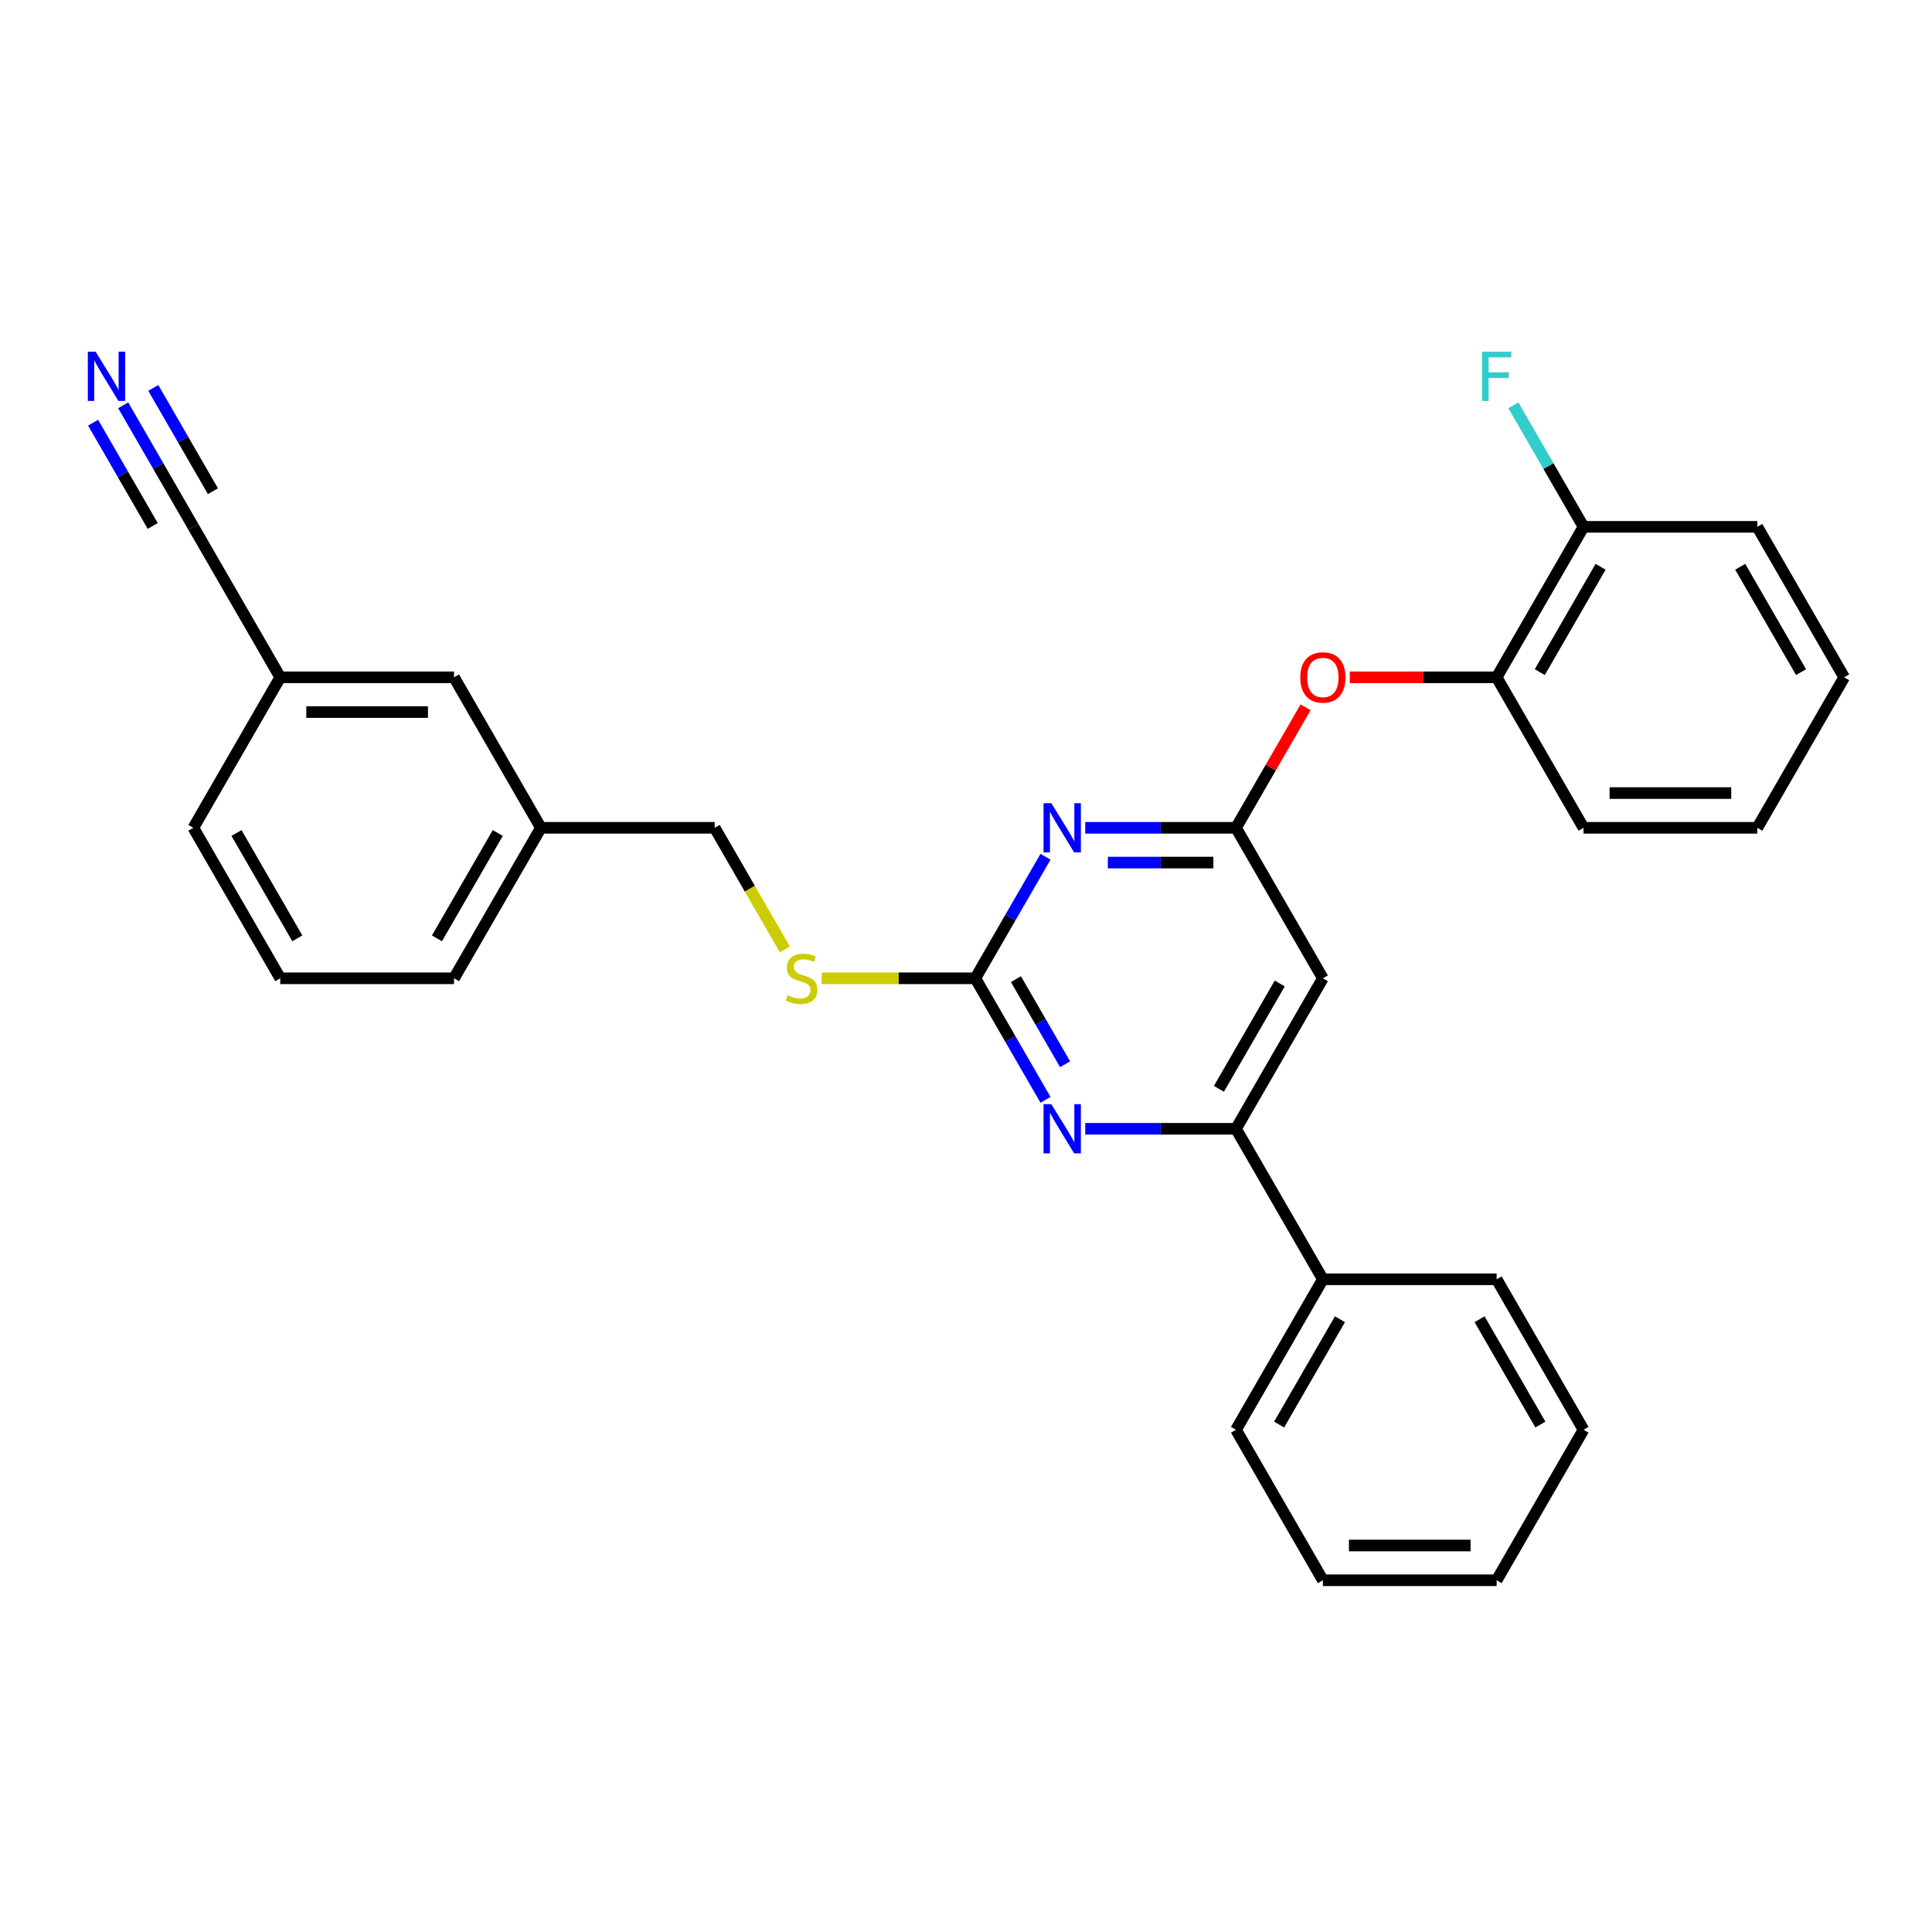 <?xml version='1.0' encoding='iso-8859-1'?>
<svg version='1.1' baseProfile='full'
              xmlns='http://www.w3.org/2000/svg'
                      xmlns:rdkit='http://www.rdkit.org/xml'
                      xmlns:xlink='http://www.w3.org/1999/xlink'
                  xml:space='preserve'
width='1000px' height='1000px' viewBox='0 0 1000 1000'>
<!-- END OF HEADER -->
<rect style='opacity:1.0;fill:#FFFFFF;stroke:none' width='1000' height='1000' x='0' y='0'> </rect>
<path class='bond-0' d='M 684.716,506.368 L 639.745,584.261' style='fill:none;fill-rule:evenodd;stroke:#000000;stroke-width:6px;stroke-linecap:butt;stroke-linejoin:miter;stroke-opacity:1' />
<path class='bond-0' d='M 662.392,509.058 L 630.912,563.583' style='fill:none;fill-rule:evenodd;stroke:#000000;stroke-width:6px;stroke-linecap:butt;stroke-linejoin:miter;stroke-opacity:1' />
<path class='bond-1' d='M 684.716,506.368 L 639.745,428.475' style='fill:none;fill-rule:evenodd;stroke:#000000;stroke-width:6px;stroke-linecap:butt;stroke-linejoin:miter;stroke-opacity:1' />
<path class='bond-2' d='M 639.745,584.261 L 684.716,662.154' style='fill:none;fill-rule:evenodd;stroke:#000000;stroke-width:6px;stroke-linecap:butt;stroke-linejoin:miter;stroke-opacity:1' />
<path class='bond-3' d='M 639.745,584.261 L 600.727,584.261' style='fill:none;fill-rule:evenodd;stroke:#000000;stroke-width:6px;stroke-linecap:butt;stroke-linejoin:miter;stroke-opacity:1' />
<path class='bond-3' d='M 600.727,584.261 L 561.71,584.261' style='fill:none;fill-rule:evenodd;stroke:#0000FF;stroke-width:6px;stroke-linecap:butt;stroke-linejoin:miter;stroke-opacity:1' />
<path class='bond-4' d='M 541.15,569.276 L 522.99,537.822' style='fill:none;fill-rule:evenodd;stroke:#0000FF;stroke-width:6px;stroke-linecap:butt;stroke-linejoin:miter;stroke-opacity:1' />
<path class='bond-4' d='M 522.99,537.822 L 504.83,506.368' style='fill:none;fill-rule:evenodd;stroke:#000000;stroke-width:6px;stroke-linecap:butt;stroke-linejoin:miter;stroke-opacity:1' />
<path class='bond-4' d='M 551.281,550.846 L 538.569,528.828' style='fill:none;fill-rule:evenodd;stroke:#0000FF;stroke-width:6px;stroke-linecap:butt;stroke-linejoin:miter;stroke-opacity:1' />
<path class='bond-4' d='M 538.569,528.828 L 525.857,506.81' style='fill:none;fill-rule:evenodd;stroke:#000000;stroke-width:6px;stroke-linecap:butt;stroke-linejoin:miter;stroke-opacity:1' />
<path class='bond-5' d='M 504.83,506.368 L 522.99,474.914' style='fill:none;fill-rule:evenodd;stroke:#000000;stroke-width:6px;stroke-linecap:butt;stroke-linejoin:miter;stroke-opacity:1' />
<path class='bond-5' d='M 522.99,474.914 L 541.15,443.459' style='fill:none;fill-rule:evenodd;stroke:#0000FF;stroke-width:6px;stroke-linecap:butt;stroke-linejoin:miter;stroke-opacity:1' />
<path class='bond-6' d='M 504.83,506.368 L 465.066,506.368' style='fill:none;fill-rule:evenodd;stroke:#000000;stroke-width:6px;stroke-linecap:butt;stroke-linejoin:miter;stroke-opacity:1' />
<path class='bond-6' d='M 465.066,506.368 L 425.302,506.368' style='fill:none;fill-rule:evenodd;stroke:#CCCC00;stroke-width:6px;stroke-linecap:butt;stroke-linejoin:miter;stroke-opacity:1' />
<path class='bond-7' d='M 561.71,428.475 L 600.727,428.475' style='fill:none;fill-rule:evenodd;stroke:#0000FF;stroke-width:6px;stroke-linecap:butt;stroke-linejoin:miter;stroke-opacity:1' />
<path class='bond-7' d='M 600.727,428.475 L 639.745,428.475' style='fill:none;fill-rule:evenodd;stroke:#000000;stroke-width:6px;stroke-linecap:butt;stroke-linejoin:miter;stroke-opacity:1' />
<path class='bond-7' d='M 573.415,446.464 L 600.727,446.464' style='fill:none;fill-rule:evenodd;stroke:#0000FF;stroke-width:6px;stroke-linecap:butt;stroke-linejoin:miter;stroke-opacity:1' />
<path class='bond-7' d='M 600.727,446.464 L 628.039,446.464' style='fill:none;fill-rule:evenodd;stroke:#000000;stroke-width:6px;stroke-linecap:butt;stroke-linejoin:miter;stroke-opacity:1' />
<path class='bond-8' d='M 639.745,428.475 L 657.749,397.291' style='fill:none;fill-rule:evenodd;stroke:#000000;stroke-width:6px;stroke-linecap:butt;stroke-linejoin:miter;stroke-opacity:1' />
<path class='bond-8' d='M 657.749,397.291 L 675.753,366.106' style='fill:none;fill-rule:evenodd;stroke:#FF0000;stroke-width:6px;stroke-linecap:butt;stroke-linejoin:miter;stroke-opacity:1' />
<path class='bond-9' d='M 698.657,350.582 L 736.658,350.582' style='fill:none;fill-rule:evenodd;stroke:#FF0000;stroke-width:6px;stroke-linecap:butt;stroke-linejoin:miter;stroke-opacity:1' />
<path class='bond-9' d='M 736.658,350.582 L 774.659,350.582' style='fill:none;fill-rule:evenodd;stroke:#000000;stroke-width:6px;stroke-linecap:butt;stroke-linejoin:miter;stroke-opacity:1' />
<path class='bond-10' d='M 909.574,272.689 L 954.545,350.582' style='fill:none;fill-rule:evenodd;stroke:#000000;stroke-width:6px;stroke-linecap:butt;stroke-linejoin:miter;stroke-opacity:1' />
<path class='bond-10' d='M 900.741,293.367 L 932.221,347.892' style='fill:none;fill-rule:evenodd;stroke:#000000;stroke-width:6px;stroke-linecap:butt;stroke-linejoin:miter;stroke-opacity:1' />
<path class='bond-11' d='M 909.574,272.689 L 819.631,272.689' style='fill:none;fill-rule:evenodd;stroke:#000000;stroke-width:6px;stroke-linecap:butt;stroke-linejoin:miter;stroke-opacity:1' />
<path class='bond-12' d='M 406.256,491.419 L 388.086,459.947' style='fill:none;fill-rule:evenodd;stroke:#CCCC00;stroke-width:6px;stroke-linecap:butt;stroke-linejoin:miter;stroke-opacity:1' />
<path class='bond-12' d='M 388.086,459.947 L 369.915,428.475' style='fill:none;fill-rule:evenodd;stroke:#000000;stroke-width:6px;stroke-linecap:butt;stroke-linejoin:miter;stroke-opacity:1' />
<path class='bond-13' d='M 369.915,428.475 L 279.972,428.475' style='fill:none;fill-rule:evenodd;stroke:#000000;stroke-width:6px;stroke-linecap:butt;stroke-linejoin:miter;stroke-opacity:1' />
<path class='bond-14' d='M 954.545,350.582 L 909.574,428.475' style='fill:none;fill-rule:evenodd;stroke:#000000;stroke-width:6px;stroke-linecap:butt;stroke-linejoin:miter;stroke-opacity:1' />
<path class='bond-15' d='M 909.574,428.475 L 819.631,428.475' style='fill:none;fill-rule:evenodd;stroke:#000000;stroke-width:6px;stroke-linecap:butt;stroke-linejoin:miter;stroke-opacity:1' />
<path class='bond-15' d='M 896.082,410.486 L 833.122,410.486' style='fill:none;fill-rule:evenodd;stroke:#000000;stroke-width:6px;stroke-linecap:butt;stroke-linejoin:miter;stroke-opacity:1' />
<path class='bond-16' d='M 145.058,506.368 L 100.086,428.475' style='fill:none;fill-rule:evenodd;stroke:#000000;stroke-width:6px;stroke-linecap:butt;stroke-linejoin:miter;stroke-opacity:1' />
<path class='bond-16' d='M 153.89,485.69 L 122.41,431.165' style='fill:none;fill-rule:evenodd;stroke:#000000;stroke-width:6px;stroke-linecap:butt;stroke-linejoin:miter;stroke-opacity:1' />
<path class='bond-17' d='M 145.058,506.368 L 235.001,506.368' style='fill:none;fill-rule:evenodd;stroke:#000000;stroke-width:6px;stroke-linecap:butt;stroke-linejoin:miter;stroke-opacity:1' />
<path class='bond-18' d='M 100.086,428.475 L 145.058,350.582' style='fill:none;fill-rule:evenodd;stroke:#000000;stroke-width:6px;stroke-linecap:butt;stroke-linejoin:miter;stroke-opacity:1' />
<path class='bond-19' d='M 684.716,662.154 L 639.745,740.047' style='fill:none;fill-rule:evenodd;stroke:#000000;stroke-width:6px;stroke-linecap:butt;stroke-linejoin:miter;stroke-opacity:1' />
<path class='bond-19' d='M 693.549,682.832 L 662.069,737.357' style='fill:none;fill-rule:evenodd;stroke:#000000;stroke-width:6px;stroke-linecap:butt;stroke-linejoin:miter;stroke-opacity:1' />
<path class='bond-20' d='M 684.716,662.154 L 774.659,662.154' style='fill:none;fill-rule:evenodd;stroke:#000000;stroke-width:6px;stroke-linecap:butt;stroke-linejoin:miter;stroke-opacity:1' />
<path class='bond-21' d='M 639.745,740.047 L 684.716,817.94' style='fill:none;fill-rule:evenodd;stroke:#000000;stroke-width:6px;stroke-linecap:butt;stroke-linejoin:miter;stroke-opacity:1' />
<path class='bond-22' d='M 684.716,817.94 L 774.659,817.94' style='fill:none;fill-rule:evenodd;stroke:#000000;stroke-width:6px;stroke-linecap:butt;stroke-linejoin:miter;stroke-opacity:1' />
<path class='bond-22' d='M 698.208,799.951 L 761.168,799.951' style='fill:none;fill-rule:evenodd;stroke:#000000;stroke-width:6px;stroke-linecap:butt;stroke-linejoin:miter;stroke-opacity:1' />
<path class='bond-23' d='M 774.659,817.94 L 819.631,740.047' style='fill:none;fill-rule:evenodd;stroke:#000000;stroke-width:6px;stroke-linecap:butt;stroke-linejoin:miter;stroke-opacity:1' />
<path class='bond-24' d='M 819.631,740.047 L 774.659,662.154' style='fill:none;fill-rule:evenodd;stroke:#000000;stroke-width:6px;stroke-linecap:butt;stroke-linejoin:miter;stroke-opacity:1' />
<path class='bond-24' d='M 797.306,737.357 L 765.826,682.832' style='fill:none;fill-rule:evenodd;stroke:#000000;stroke-width:6px;stroke-linecap:butt;stroke-linejoin:miter;stroke-opacity:1' />
<path class='bond-25' d='M 235.001,506.368 L 279.972,428.475' style='fill:none;fill-rule:evenodd;stroke:#000000;stroke-width:6px;stroke-linecap:butt;stroke-linejoin:miter;stroke-opacity:1' />
<path class='bond-25' d='M 226.168,485.69 L 257.648,431.165' style='fill:none;fill-rule:evenodd;stroke:#000000;stroke-width:6px;stroke-linecap:butt;stroke-linejoin:miter;stroke-opacity:1' />
<path class='bond-26' d='M 145.058,350.582 L 235.001,350.582' style='fill:none;fill-rule:evenodd;stroke:#000000;stroke-width:6px;stroke-linecap:butt;stroke-linejoin:miter;stroke-opacity:1' />
<path class='bond-26' d='M 158.549,368.571 L 221.509,368.571' style='fill:none;fill-rule:evenodd;stroke:#000000;stroke-width:6px;stroke-linecap:butt;stroke-linejoin:miter;stroke-opacity:1' />
<path class='bond-27' d='M 145.058,350.582 L 100.086,272.689' style='fill:none;fill-rule:evenodd;stroke:#000000;stroke-width:6px;stroke-linecap:butt;stroke-linejoin:miter;stroke-opacity:1' />
<path class='bond-28' d='M 279.972,428.475 L 235.001,350.582' style='fill:none;fill-rule:evenodd;stroke:#000000;stroke-width:6px;stroke-linecap:butt;stroke-linejoin:miter;stroke-opacity:1' />
<path class='bond-29' d='M 100.086,272.689 L 81.926,241.235' style='fill:none;fill-rule:evenodd;stroke:#000000;stroke-width:6px;stroke-linecap:butt;stroke-linejoin:miter;stroke-opacity:1' />
<path class='bond-29' d='M 81.926,241.235 L 63.766,209.78' style='fill:none;fill-rule:evenodd;stroke:#0000FF;stroke-width:6px;stroke-linecap:butt;stroke-linejoin:miter;stroke-opacity:1' />
<path class='bond-29' d='M 110.217,254.258 L 94.781,227.522' style='fill:none;fill-rule:evenodd;stroke:#000000;stroke-width:6px;stroke-linecap:butt;stroke-linejoin:miter;stroke-opacity:1' />
<path class='bond-29' d='M 94.781,227.522 L 79.344,200.786' style='fill:none;fill-rule:evenodd;stroke:#0000FF;stroke-width:6px;stroke-linecap:butt;stroke-linejoin:miter;stroke-opacity:1' />
<path class='bond-29' d='M 79.059,272.247 L 63.623,245.511' style='fill:none;fill-rule:evenodd;stroke:#000000;stroke-width:6px;stroke-linecap:butt;stroke-linejoin:miter;stroke-opacity:1' />
<path class='bond-29' d='M 63.623,245.511 L 48.187,218.775' style='fill:none;fill-rule:evenodd;stroke:#0000FF;stroke-width:6px;stroke-linecap:butt;stroke-linejoin:miter;stroke-opacity:1' />
<path class='bond-30' d='M 819.631,428.475 L 774.659,350.582' style='fill:none;fill-rule:evenodd;stroke:#000000;stroke-width:6px;stroke-linecap:butt;stroke-linejoin:miter;stroke-opacity:1' />
<path class='bond-31' d='M 774.659,350.582 L 819.631,272.689' style='fill:none;fill-rule:evenodd;stroke:#000000;stroke-width:6px;stroke-linecap:butt;stroke-linejoin:miter;stroke-opacity:1' />
<path class='bond-31' d='M 796.984,347.892 L 828.464,293.367' style='fill:none;fill-rule:evenodd;stroke:#000000;stroke-width:6px;stroke-linecap:butt;stroke-linejoin:miter;stroke-opacity:1' />
<path class='bond-32' d='M 819.631,272.689 L 801.471,241.235' style='fill:none;fill-rule:evenodd;stroke:#000000;stroke-width:6px;stroke-linecap:butt;stroke-linejoin:miter;stroke-opacity:1' />
<path class='bond-32' d='M 801.471,241.235 L 783.311,209.78' style='fill:none;fill-rule:evenodd;stroke:#33CCCC;stroke-width:6px;stroke-linecap:butt;stroke-linejoin:miter;stroke-opacity:1' />
<path  class='atom-2' d='M 544.171 571.525
L 552.518 585.017
Q 553.345 586.348, 554.676 588.758
Q 556.008 591.169, 556.08 591.313
L 556.08 571.525
L 559.461 571.525
L 559.461 596.997
L 555.972 596.997
L 547.013 582.246
Q 545.97 580.519, 544.855 578.541
Q 543.775 576.562, 543.452 575.95
L 543.452 596.997
L 540.142 596.997
L 540.142 571.525
L 544.171 571.525
' fill='#0000FF'/>
<path  class='atom-4' d='M 544.171 415.739
L 552.518 429.23
Q 553.345 430.562, 554.676 432.972
Q 556.008 435.383, 556.08 435.526
L 556.08 415.739
L 559.461 415.739
L 559.461 441.211
L 555.972 441.211
L 547.013 426.46
Q 545.97 424.733, 544.855 422.755
Q 543.775 420.776, 543.452 420.164
L 543.452 441.211
L 540.142 441.211
L 540.142 415.739
L 544.171 415.739
' fill='#0000FF'/>
<path  class='atom-6' d='M 673.024 350.654
Q 673.024 344.538, 676.046 341.12
Q 679.068 337.702, 684.716 337.702
Q 690.365 337.702, 693.387 341.12
Q 696.409 344.538, 696.409 350.654
Q 696.409 356.842, 693.351 360.368
Q 690.293 363.858, 684.716 363.858
Q 679.104 363.858, 676.046 360.368
Q 673.024 356.878, 673.024 350.654
M 684.716 360.979
Q 688.602 360.979, 690.688 358.389
Q 692.811 355.763, 692.811 350.654
Q 692.811 345.653, 690.688 343.135
Q 688.602 340.58, 684.716 340.58
Q 680.831 340.58, 678.708 343.099
Q 676.621 345.617, 676.621 350.654
Q 676.621 355.799, 678.708 358.389
Q 680.831 360.979, 684.716 360.979
' fill='#FF0000'/>
<path  class='atom-8' d='M 407.691 515.11
Q 407.979 515.218, 409.166 515.722
Q 410.354 516.226, 411.649 516.55
Q 412.98 516.837, 414.275 516.837
Q 416.686 516.837, 418.089 515.686
Q 419.492 514.499, 419.492 512.448
Q 419.492 511.045, 418.772 510.182
Q 418.089 509.318, 417.009 508.85
Q 415.93 508.383, 414.131 507.843
Q 411.865 507.159, 410.498 506.512
Q 409.166 505.864, 408.195 504.497
Q 407.26 503.13, 407.26 500.827
Q 407.26 497.626, 409.418 495.647
Q 411.613 493.668, 415.93 493.668
Q 418.88 493.668, 422.226 495.071
L 421.399 497.841
Q 418.341 496.582, 416.038 496.582
Q 413.556 496.582, 412.189 497.626
Q 410.821 498.633, 410.857 500.396
Q 410.857 501.763, 411.541 502.59
Q 412.261 503.418, 413.268 503.886
Q 414.311 504.353, 416.038 504.893
Q 418.341 505.612, 419.708 506.332
Q 421.075 507.052, 422.046 508.527
Q 423.054 509.966, 423.054 512.448
Q 423.054 515.974, 420.679 517.881
Q 418.341 519.752, 414.419 519.752
Q 412.153 519.752, 410.426 519.248
Q 408.735 518.78, 406.72 517.953
L 407.691 515.11
' fill='#CCCC00'/>
<path  class='atom-25' d='M 49.484 182.06
L 57.831 195.551
Q 58.658 196.883, 59.989 199.293
Q 61.321 201.704, 61.392 201.847
L 61.392 182.06
L 64.774 182.06
L 64.774 207.532
L 61.285 207.532
L 52.326 192.781
Q 51.283 191.054, 50.168 189.076
Q 49.088 187.097, 48.764 186.485
L 48.764 207.532
L 45.455 207.532
L 45.455 182.06
L 49.484 182.06
' fill='#0000FF'/>
<path  class='atom-29' d='M 767.086 182.06
L 782.232 182.06
L 782.232 184.974
L 770.504 184.974
L 770.504 192.709
L 780.937 192.709
L 780.937 195.659
L 770.504 195.659
L 770.504 207.532
L 767.086 207.532
L 767.086 182.06
' fill='#33CCCC'/>
</svg>
